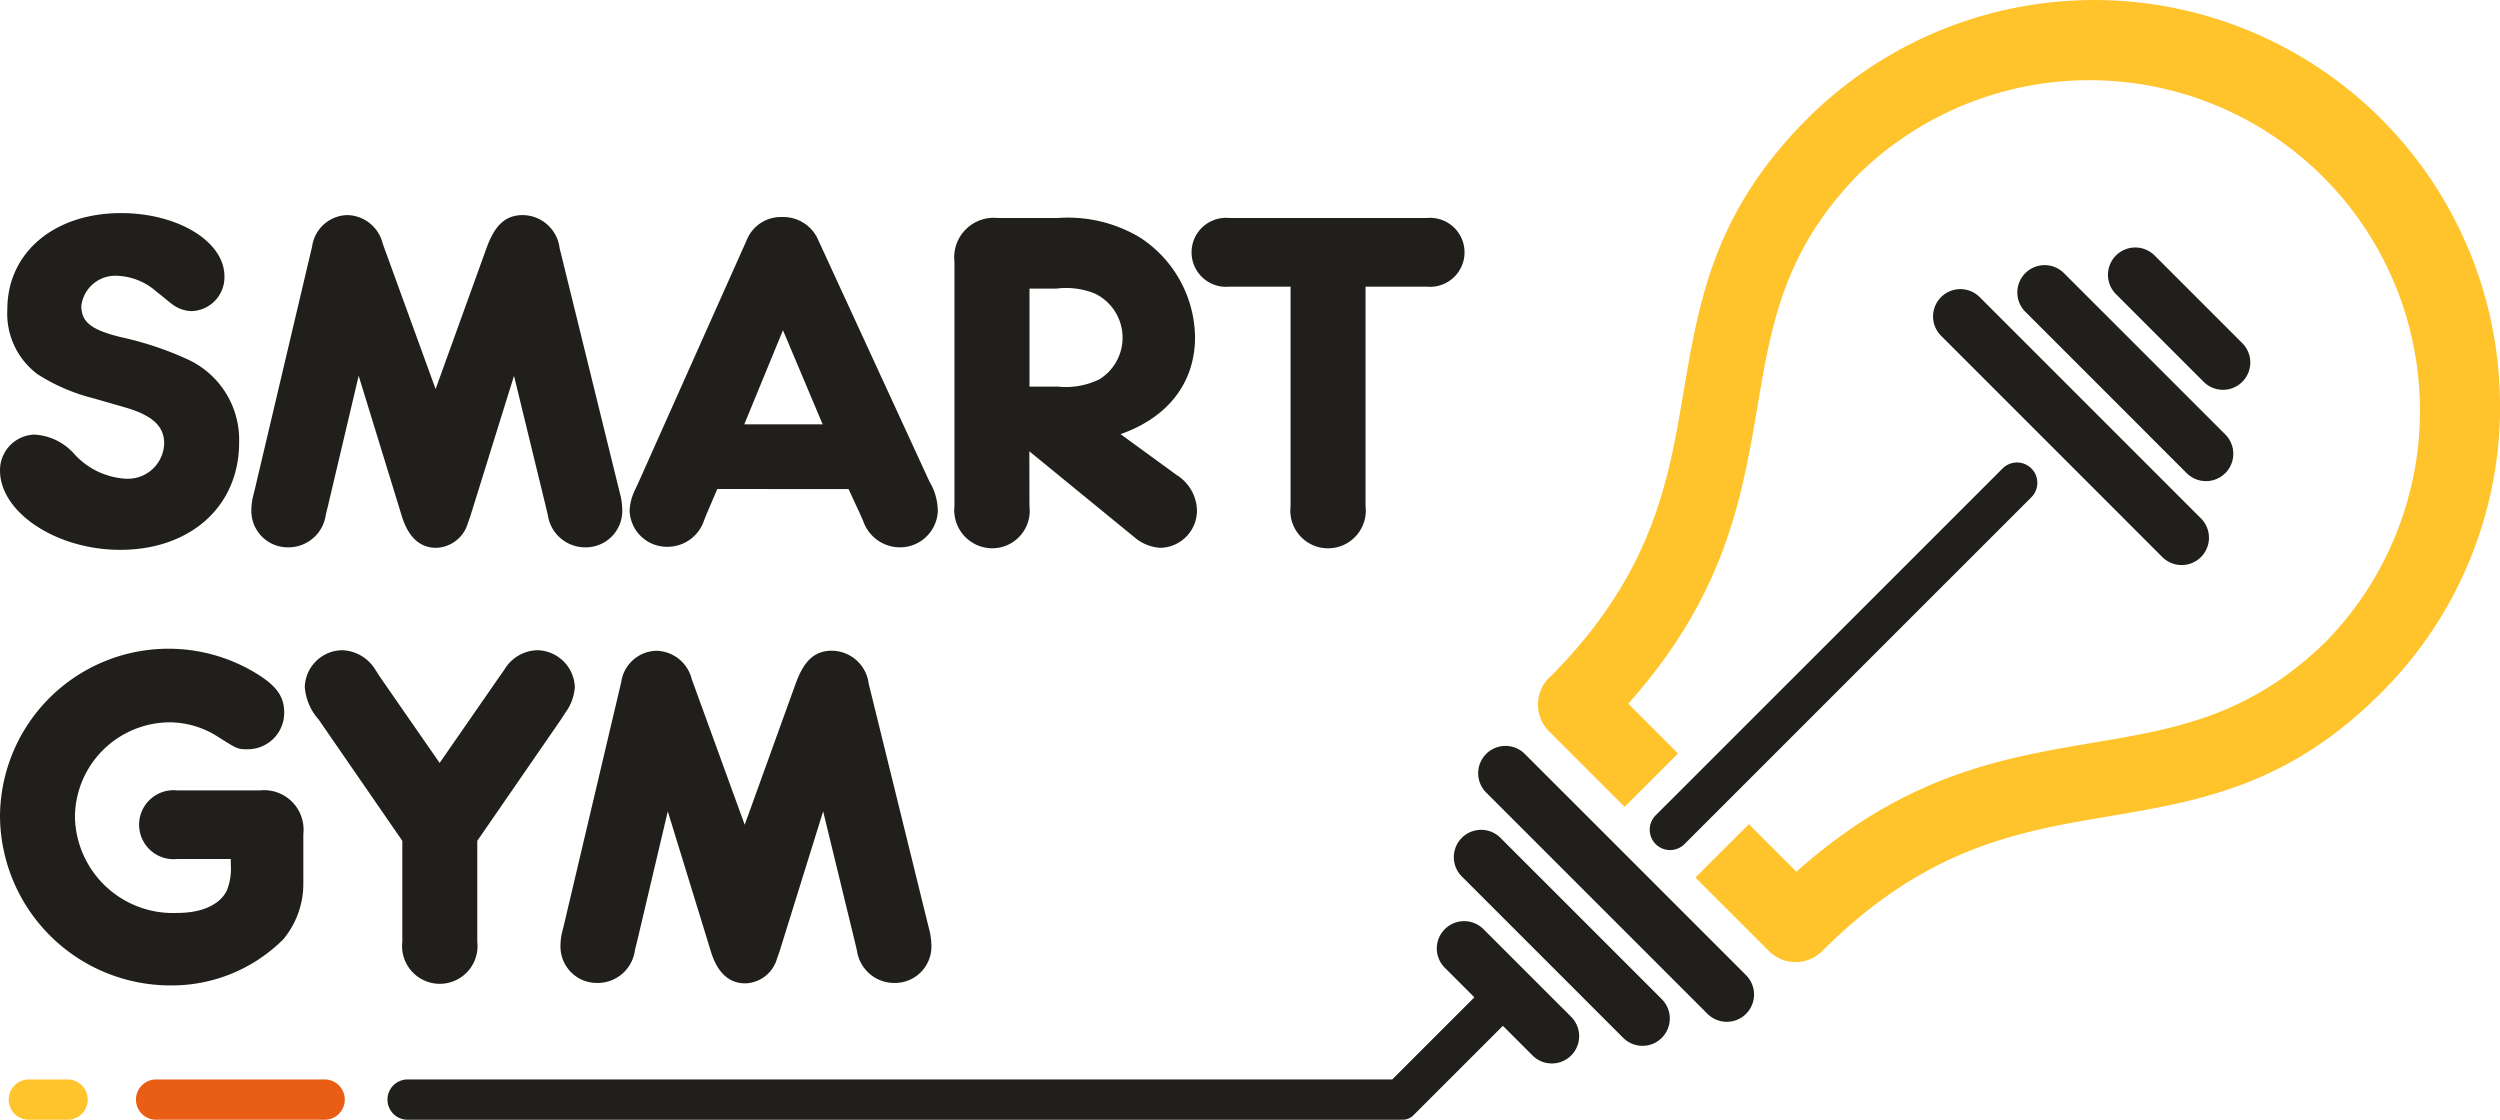 <svg xmlns="http://www.w3.org/2000/svg" xmlns:xlink="http://www.w3.org/1999/xlink" width="154.316" height="69.119" viewBox="0 0 154.316 69.119">
  <defs>
    <clipPath id="clip-path">
      <rect id="Rectangle_54" data-name="Rectangle 54" width="154.316" height="69.119" fill="none"/>
    </clipPath>
  </defs>
  <g id="Group_842" data-name="Group 842" transform="translate(0 0)">
    <g id="Group_841" data-name="Group 841" transform="translate(0 0)" clip-path="url(#clip-path)">
      <path id="Path_207" data-name="Path 207" d="M13.854,25.482a2.093,2.093,0,0,1-2.027,2.147,2.029,2.029,0,0,1-1.151-.392c-.059-.03-.452-.363-1.027-.817a3.85,3.85,0,0,0-2.359-.968A2.113,2.113,0,0,0,5.021,27.3c0,1,.6,1.485,2.45,1.938a20,20,0,0,1,4.023,1.33,5.457,5.457,0,0,1,3.266,5.174c0,3.93-2.994,6.623-7.349,6.623C3.478,42.36,0,40.06,0,37.46a2.2,2.2,0,0,1,2.087-2.209,3.529,3.529,0,0,1,2.481,1.179,4.648,4.648,0,0,0,3.176,1.543,2.243,2.243,0,0,0,2.39-2.179c0-1.058-.726-1.722-2.36-2.206l-2-.576a11.7,11.7,0,0,1-3.448-1.481A4.667,4.667,0,0,1,.454,27.508c0-3.476,2.874-5.929,7.017-5.929,3.509,0,6.383,1.754,6.383,3.9" transform="translate(0 -8.425)" fill="#201f1b"/>
      <path id="Path_208" data-name="Path 208" d="M39.971,23.806c.514-1.421,1.179-2.026,2.238-2.026a2.314,2.314,0,0,1,2.268,2.026l3.66,14.883.121.484a4.57,4.57,0,0,1,.09.906,2.253,2.253,0,0,1-2.268,2.209,2.329,2.329,0,0,1-2.33-2l-.121-.514L41.665,31.7l-2.692,8.652-.151.423a2.1,2.1,0,0,1-1.967,1.543c-1,0-1.724-.665-2.118-1.966L32.076,31.7,30.17,39.778l-.12.483a2.326,2.326,0,0,1-2.33,2.027,2.247,2.247,0,0,1-2.268-2.269,3.821,3.821,0,0,1,.09-.817l.121-.483,3.539-15A2.246,2.246,0,0,1,31.38,21.78a2.294,2.294,0,0,1,2.179,1.755l3.266,8.983Z" transform="translate(-9.937 -8.503)" fill="#201f1b"/>
      <path id="Path_209" data-name="Path 209" d="M73.222,28.964l-2.389,5.809h4.839Zm-4.053,9.8-.635,1.48-.182.455a2.372,2.372,0,0,1-2.268,1.633,2.307,2.307,0,0,1-2.328-2.209,3.189,3.189,0,0,1,.332-1.3l.212-.455L70.984,23.4a2.27,2.27,0,0,1,2.207-1.423A2.341,2.341,0,0,1,75.4,23.4l6.866,14.912a3.585,3.585,0,0,1,.514,1.813,2.334,2.334,0,0,1-2.329,2.24,2.4,2.4,0,0,1-2.268-1.6l-.212-.483-.7-1.512Z" transform="translate(-24.892 -8.58)" fill="#201f1b"/>
      <path id="Path_210" data-name="Path 210" d="M103.033,32.482a4.706,4.706,0,0,0,2.571-.454,3.023,3.023,0,0,0-.3-5.294,4.7,4.7,0,0,0-2.358-.3h-1.665v6.049Zm-1.755,6.867v.513a2.314,2.314,0,0,1-2.3,2.6,2.352,2.352,0,0,1-2.329-2.6V24.769a2.439,2.439,0,0,1,2.691-2.692H103a8.645,8.645,0,0,1,5.113,1.21,7.445,7.445,0,0,1,3.387,6.142c0,2.811-1.664,4.96-4.6,5.988l3.448,2.511a2.662,2.662,0,0,1,1.27,2.146,2.305,2.305,0,0,1-2.268,2.36,2.7,2.7,0,0,1-1.606-.665l-6.472-5.292Z" transform="translate(-37.734 -8.619)" fill="#201f1b"/>
      <path id="Path_211" data-name="Path 211" d="M131.4,39.349v.513a2.33,2.33,0,1,1-4.628,0V26.312h-3.751a2.13,2.13,0,1,1,0-4.235h12.129a2.13,2.13,0,1,1,0,4.235H131.4Z" transform="translate(-47.11 -8.619)" fill="#201f1b"/>
      <path id="Path_212" data-name="Path 212" d="M11.4,78.67H10.95a2.129,2.129,0,1,1,0-4.232h5.081a2.436,2.436,0,0,1,2.693,2.689v3.056a5.345,5.345,0,0,1-1.24,3.447A9.746,9.746,0,0,1,10.5,86.475,10.523,10.523,0,0,1,0,76.069a10.4,10.4,0,0,1,16-8.741c1.119.725,1.542,1.362,1.542,2.3a2.246,2.246,0,0,1-2.269,2.268c-.6,0-.6,0-1.845-.785a5.579,5.579,0,0,0-2.963-.877,5.88,5.88,0,0,0-5.839,5.837A6.051,6.051,0,0,0,10.95,82c1.512,0,2.631-.513,3.055-1.39a3.635,3.635,0,0,0,.241-1.6V78.67Z" transform="translate(0 -25.648)" fill="#201f1b"/>
      <path id="Path_213" data-name="Path 213" d="M42.877,67.477l.3-.425a2.435,2.435,0,0,1,2.026-1.21,2.36,2.36,0,0,1,2.329,2.268,2.962,2.962,0,0,1-.574,1.573l-.273.424-5.173,7.5v6.229a2.329,2.329,0,1,1-4.627,0V77.609l-5.173-7.5a3.361,3.361,0,0,1-.847-2A2.339,2.339,0,0,1,33.2,65.842a2.507,2.507,0,0,1,2.026,1.21l.272.425,3.69,5.322Z" transform="translate(-12.051 -25.706)" fill="#201f1b"/>
      <path id="Path_214" data-name="Path 214" d="M71.271,67.919c.514-1.422,1.18-2.028,2.238-2.028a2.314,2.314,0,0,1,2.268,2.028L79.439,82.8l.121.483a4.538,4.538,0,0,1,.091.907A2.254,2.254,0,0,1,77.382,86.4a2.328,2.328,0,0,1-2.329-2l-.121-.515-1.965-8.078-2.693,8.653-.151.424a2.1,2.1,0,0,1-1.967,1.54c-1,0-1.724-.664-2.118-1.965l-2.661-8.653-1.906,8.078-.121.485A2.324,2.324,0,0,1,59.021,86.4a2.247,2.247,0,0,1-2.268-2.269,3.746,3.746,0,0,1,.09-.818l.121-.483,3.539-15a2.246,2.246,0,0,1,2.177-1.935,2.3,2.3,0,0,1,2.178,1.755l3.267,8.984Z" transform="translate(-22.157 -25.725)" fill="#201f1b"/>
      <path id="Path_215" data-name="Path 215" d="M215.118,25.054A25.052,25.052,0,0,0,172.35,7.341c-5.753,5.754-6.669,11.2-7.636,16.887-.916,5.437-1.879,11.139-8.153,17.48-.051.043-.1.085-.142.13a2.331,2.331,0,0,0,0,3.3l4.666,4.665,3.295-3.294-3.071-3.072C167.324,36.685,168.33,30.715,169.3,25c.833-4.935,1.631-9.648,6.349-14.365a20.4,20.4,0,0,1,28.844,28.844c-4.721,4.716-9.435,5.514-14.368,6.345-5.719.966-11.7,1.974-18.438,7.984l-2.933-2.934-3.3,3.294,4.533,4.533a2.331,2.331,0,0,0,3.3,0c6.4-6.408,12.144-7.375,17.61-8.3,5.693-.963,11.133-1.88,16.887-7.637a24.979,24.979,0,0,0,7.34-17.714" transform="translate(-60.802 0)" fill="#ffc42c"/>
      <path id="Path_216" data-name="Path 216" d="M26.66,110.548a1.245,1.245,0,0,1-1.245,1.245h-10.4a1.244,1.244,0,1,1,0-2.489h10.4a1.244,1.244,0,0,1,1.245,1.244" transform="translate(-5.377 -42.674)" fill="#ea5d15"/>
      <path id="Path_217" data-name="Path 217" d="M5.759,110.548a1.245,1.245,0,0,1-1.245,1.245H2.128a1.244,1.244,0,1,1,0-2.489H4.514a1.244,1.244,0,0,1,1.245,1.244" transform="translate(-0.345 -42.674)" fill="#ffc42c"/>
      <path id="Path_218" data-name="Path 218" d="M190.613,47.2a1.256,1.256,0,0,1,0,1.776L169.2,70.387a1.256,1.256,0,0,1-1.778-1.776L188.837,47.2a1.255,1.255,0,0,1,1.776,0" transform="translate(-65.223 -18.284)" fill="#201f1b"/>
      <path id="Path_219" data-name="Path 219" d="M166.218,92.068a1.687,1.687,0,0,1-2.385,0L150.174,78.41a1.686,1.686,0,1,1,2.384-2.385l13.658,13.659a1.687,1.687,0,0,1,0,2.385" transform="translate(-58.438 -29.489)" fill="#201f1b"/>
      <path id="Path_220" data-name="Path 220" d="M160.054,96.868a1.685,1.685,0,0,1-2.385,0l-9.96-9.959a1.686,1.686,0,0,1,2.385-2.385l9.959,9.959a1.687,1.687,0,0,1,0,2.385" transform="translate(-57.476 -32.807)" fill="#201f1b"/>
      <path id="Path_221" data-name="Path 221" d="M112.3,99.181l-5.414-5.412a1.686,1.686,0,0,0-2.385,2.385l1.824,1.823-5.07,5.069H40.48a1.244,1.244,0,1,0,0,2.489h61.237c.03,0,.059-.007.089-.009a.922.922,0,0,0,.753-.264l5.527-5.525,1.829,1.829a1.686,1.686,0,1,0,2.385-2.385" transform="translate(-15.318 -36.416)" fill="#201f1b"/>
      <path id="Path_222" data-name="Path 222" d="M196.235,29.771a1.687,1.687,0,0,1,2.386,0L212.279,43.43a1.686,1.686,0,1,1-2.385,2.385L196.236,32.156a1.687,1.687,0,0,1,0-2.385" transform="translate(-76.421 -11.43)" fill="#201f1b"/>
      <path id="Path_223" data-name="Path 223" d="M204.767,27.342a1.685,1.685,0,0,1,2.385,0l9.96,9.959a1.686,1.686,0,0,1-2.385,2.385l-9.959-9.959a1.687,1.687,0,0,1,0-2.385" transform="translate(-79.752 -10.482)" fill="#201f1b"/>
      <path id="Path_224" data-name="Path 224" d="M213.947,25.555a1.687,1.687,0,0,1,2.386,0l5.412,5.412a1.686,1.686,0,0,1-2.385,2.385l-5.413-5.412a1.685,1.685,0,0,1,0-2.385" transform="translate(-83.336 -9.784)" fill="#201f1b"/>
    </g>
  </g>
</svg>
